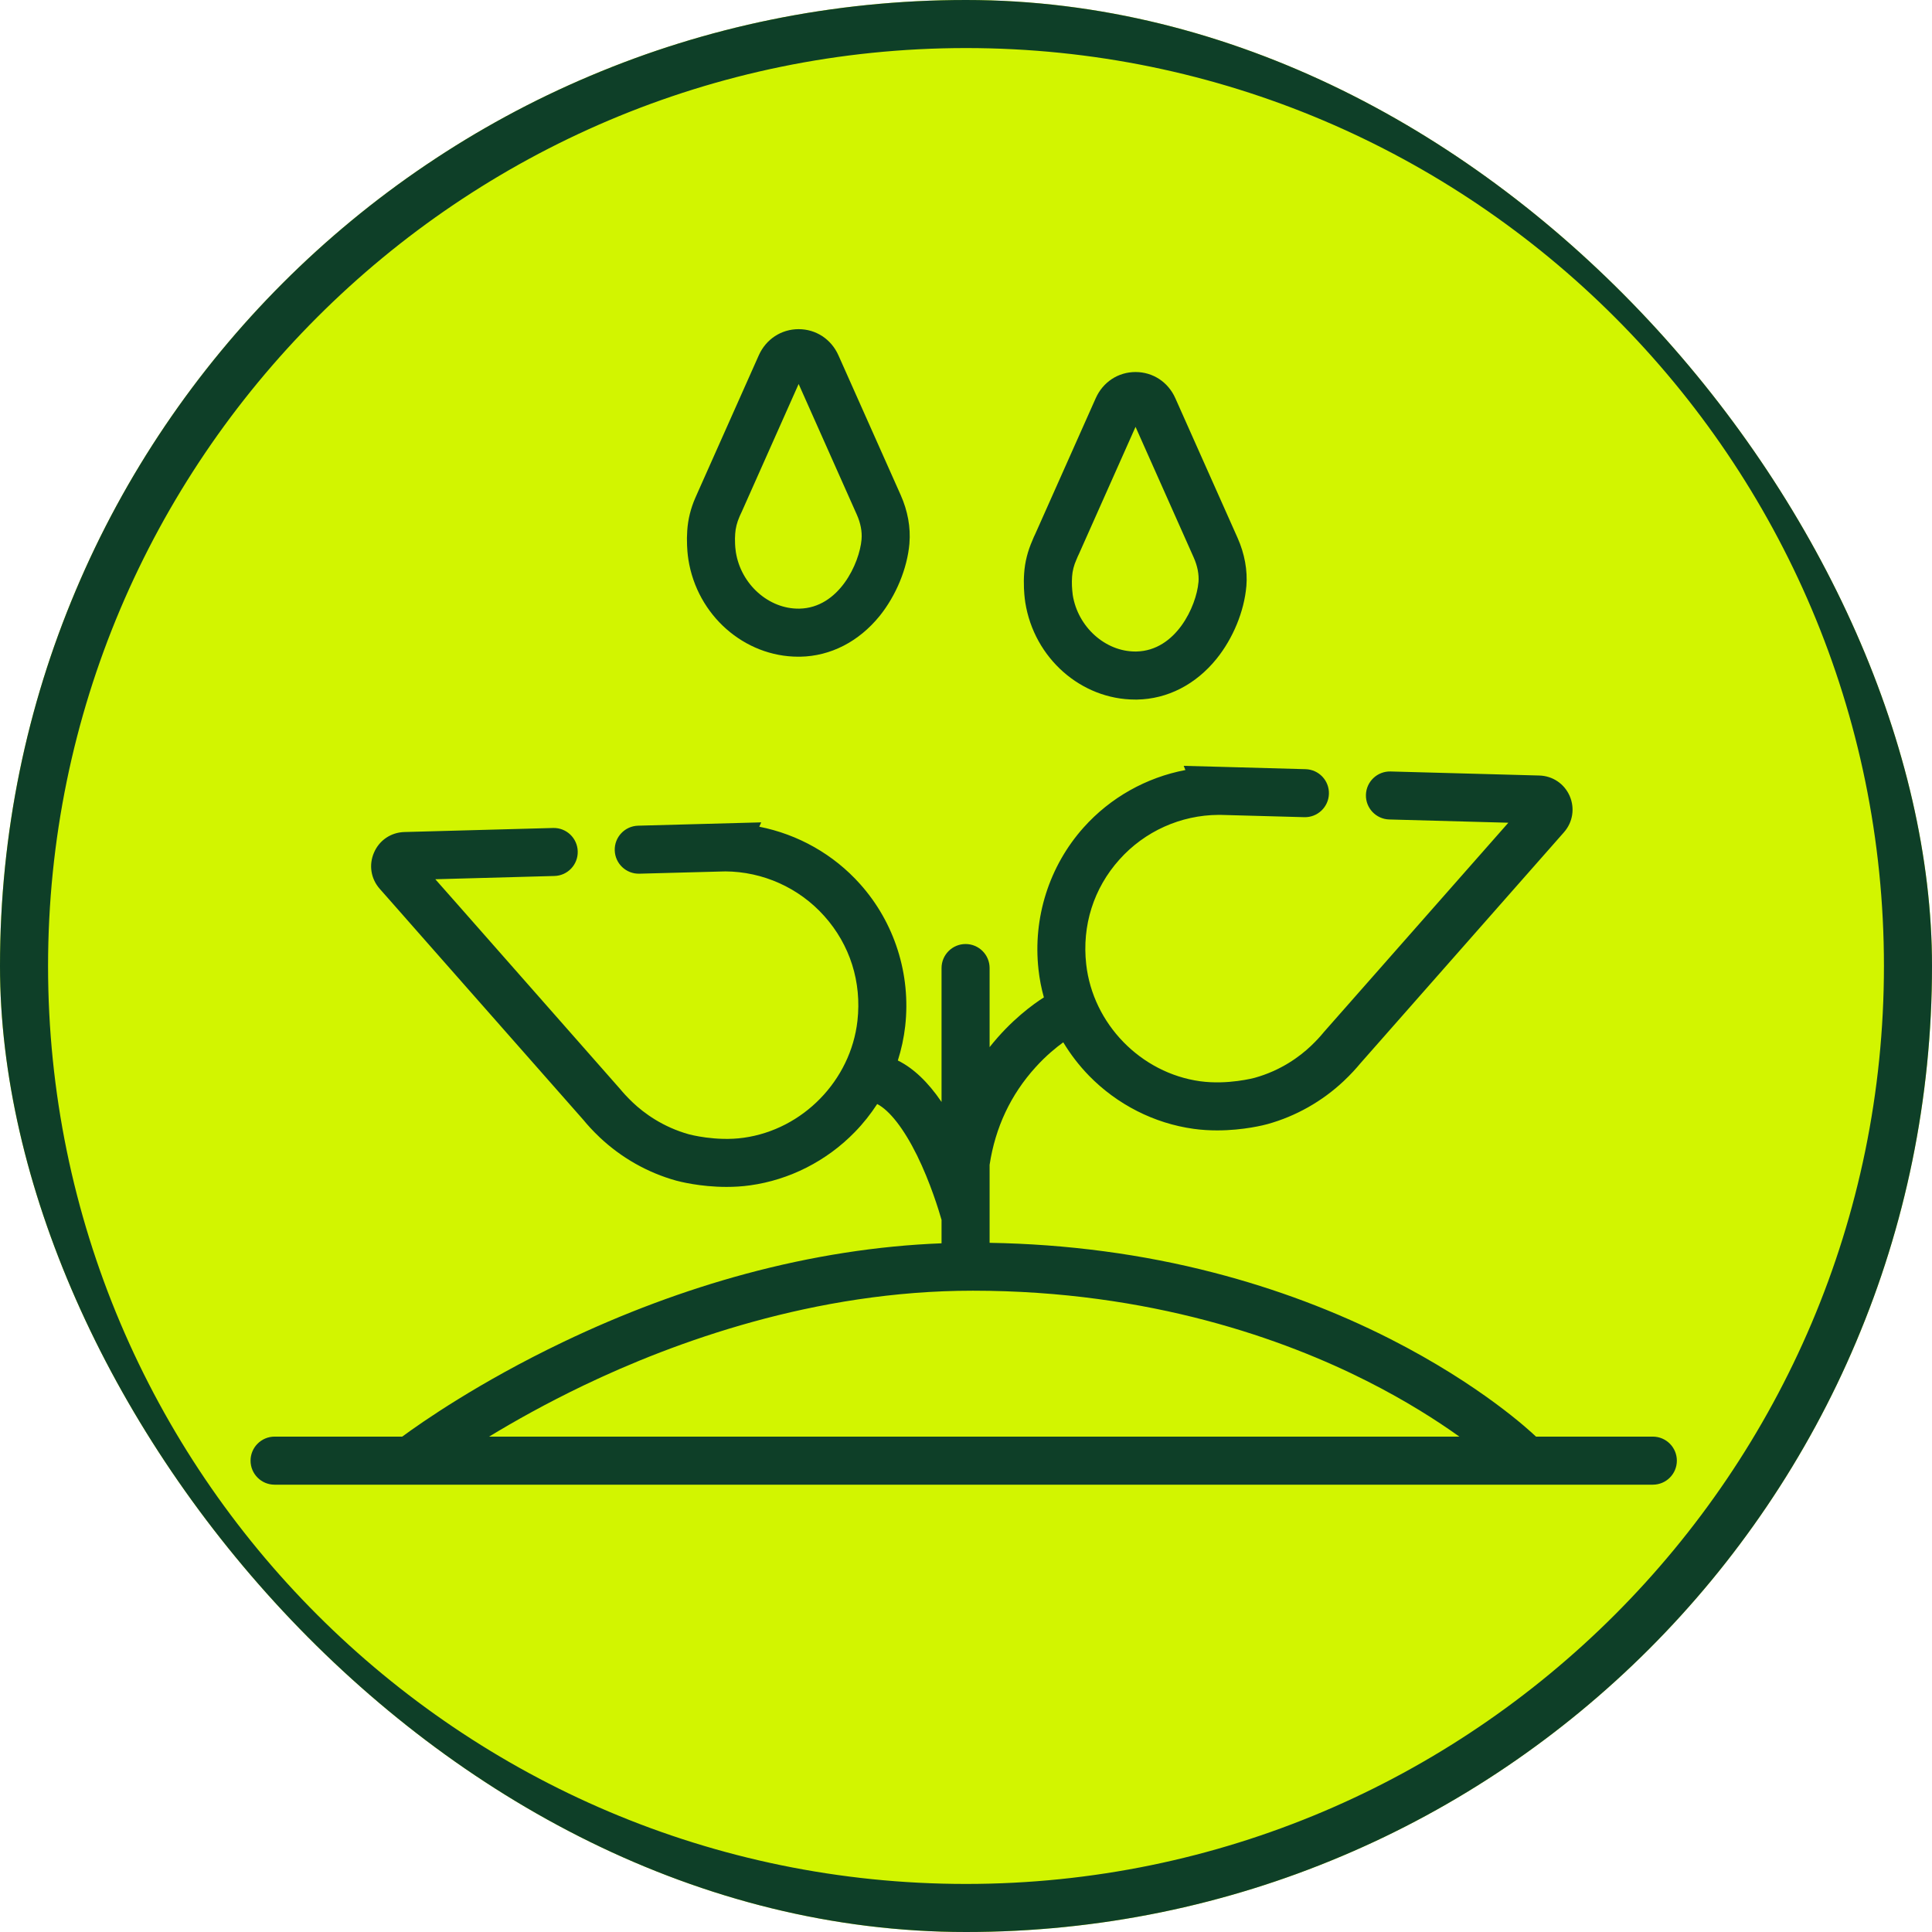<svg width="32" height="32" viewBox="0 0 32 32" fill="none" xmlns="http://www.w3.org/2000/svg">
<g clip-path="url(#clip0_3_29)">
<rect width="32" height="32" rx="16" fill="#D2F500"/>
<path d="M30.742 9.772C29.937 7.867 28.783 6.156 27.314 4.686C25.844 3.217 24.133 2.063 22.228 1.258C20.255 0.423 18.16 0 16 0C13.84 0 11.745 0.423 9.772 1.258C7.867 2.063 6.156 3.217 4.686 4.686C3.217 6.156 2.063 7.867 1.258 9.772C0.423 11.745 0 13.84 0 16C0 18.16 0.423 20.255 1.258 22.228C2.063 24.133 3.217 25.844 4.686 27.314C6.156 28.783 7.867 29.937 9.772 30.742C11.745 31.577 13.84 32 16 32C18.16 32 20.255 31.577 22.228 30.742C24.133 29.937 25.844 28.783 27.314 27.314C28.783 25.844 29.937 24.133 30.742 22.228C31.577 20.255 32 18.16 32 16C32 13.84 31.577 11.745 30.742 9.772ZM16 31.204C7.616 31.204 0.796 24.384 0.796 16C0.796 7.616 7.616 0.796 16 0.796C24.384 0.796 31.204 7.616 31.204 16C31.204 24.384 24.384 31.204 16 31.204Z" fill="#0E3F28"/>
<path d="M11.38 9.035C11.381 9.075 11.387 9.173 11.402 9.269C11.547 10.191 12.327 10.877 13.223 10.877C13.233 10.877 13.243 10.877 13.254 10.877C13.757 10.868 14.224 10.628 14.569 10.203C14.842 9.864 15.027 9.416 15.063 9.003L15.063 8.998C15.085 8.737 15.035 8.462 14.919 8.201L13.887 5.885C13.768 5.618 13.515 5.452 13.228 5.452C12.94 5.452 12.687 5.618 12.568 5.885L11.568 8.13C11.552 8.164 11.535 8.202 11.518 8.243C11.44 8.42 11.395 8.603 11.383 8.788C11.377 8.87 11.376 8.953 11.38 9.035H11.38ZM12.177 8.84C12.183 8.747 12.207 8.652 12.248 8.559L12.255 8.542C12.264 8.521 12.275 8.497 12.289 8.469L13.228 6.36L14.192 8.525C14.254 8.664 14.281 8.805 14.27 8.932L14.27 8.935C14.236 9.329 13.899 10.069 13.24 10.081C12.734 10.09 12.272 9.679 12.188 9.145C12.18 9.095 12.176 9.035 12.175 9.009L12.175 9.001C12.172 8.947 12.173 8.893 12.177 8.84Z" fill="#0E3F28"/>
<path d="M16.96 9.745C16.962 9.785 16.967 9.883 16.982 9.979C17.128 10.901 17.907 11.587 18.803 11.587C18.813 11.587 18.824 11.587 18.834 11.587C19.338 11.578 19.805 11.338 20.149 10.913C20.423 10.574 20.607 10.126 20.643 9.714L20.644 9.708L20.247 9.675L19.851 9.642L19.85 9.645C19.816 10.039 19.479 10.779 18.82 10.791C18.814 10.791 18.809 10.791 18.804 10.791C18.305 10.791 17.852 10.383 17.768 9.855C17.761 9.805 17.757 9.745 17.756 9.72L17.755 9.711C17.753 9.657 17.753 9.603 17.757 9.55C17.763 9.457 17.787 9.362 17.829 9.269L17.836 9.253C17.844 9.231 17.855 9.207 17.869 9.179L18.808 7.07L19.772 9.235C19.834 9.374 19.861 9.515 19.851 9.642L20.247 9.675L20.644 9.708L20.644 9.708C20.665 9.448 20.615 9.172 20.499 8.911L19.467 6.595C19.348 6.328 19.096 6.162 18.808 6.162C18.52 6.162 18.268 6.328 18.149 6.595L17.149 8.84C17.132 8.874 17.115 8.912 17.099 8.953C17.021 9.13 16.975 9.313 16.963 9.498C16.957 9.58 16.957 9.663 16.96 9.745L16.96 9.745Z" fill="#0E3F28"/>
<path d="M27.376 23.795H25.441C25.343 23.701 24.527 22.941 23.03 22.179C22.116 21.715 21.134 21.346 20.111 21.081C18.921 20.772 17.67 20.606 16.391 20.585V19.293C16.485 18.674 16.741 18.13 17.152 17.677C17.326 17.484 17.495 17.348 17.611 17.264C17.73 17.462 17.873 17.648 18.036 17.816C18.502 18.294 19.117 18.607 19.769 18.697C19.904 18.716 20.036 18.723 20.161 18.723C20.599 18.723 20.946 18.632 20.993 18.619C21.462 18.489 21.899 18.242 22.256 17.906C22.379 17.79 22.471 17.686 22.528 17.617L25.23 14.55C25.233 14.546 25.482 14.264 25.676 14.044L25.904 13.785C26.051 13.618 26.087 13.388 25.999 13.184C25.91 12.981 25.717 12.851 25.495 12.845L23.033 12.778C22.813 12.772 22.63 12.945 22.624 13.165C22.618 13.384 22.791 13.567 23.011 13.573L24.983 13.627C24.813 13.82 24.639 14.018 24.634 14.023L21.926 17.096L21.917 17.107C21.876 17.157 21.806 17.236 21.71 17.327C21.527 17.5 21.217 17.731 20.781 17.852C20.777 17.853 20.337 17.972 19.878 17.909C18.895 17.773 18.102 16.959 17.991 15.972C17.919 15.329 18.114 14.713 18.541 14.237C18.959 13.769 19.557 13.5 20.184 13.497C20.189 13.497 20.194 13.497 20.201 13.497L20.214 13.497L21.603 13.535C21.822 13.541 22.005 13.368 22.011 13.148C22.017 12.928 21.844 12.746 21.624 12.74L20.211 12.701L19.606 12.685L19.634 12.754C18.988 12.877 18.392 13.209 17.948 13.706C17.377 14.345 17.105 15.203 17.201 16.06C17.218 16.216 17.248 16.37 17.29 16.52C17.115 16.631 16.745 16.896 16.391 17.344V16.034C16.391 15.814 16.213 15.636 15.993 15.636C15.774 15.636 15.595 15.814 15.595 16.034V18.252C15.37 17.921 15.128 17.692 14.871 17.565C14.93 17.38 14.971 17.189 14.993 16.996C15.089 16.139 14.817 15.281 14.246 14.643C13.805 14.149 13.216 13.819 12.576 13.693L12.608 13.621L10.569 13.676C10.349 13.682 10.176 13.865 10.182 14.084C10.188 14.304 10.371 14.477 10.591 14.471L11.979 14.434H11.993C11.999 14.434 12.005 14.434 12.01 14.433C12.636 14.436 13.235 14.705 13.653 15.173C14.079 15.649 14.274 16.266 14.202 16.908C14.091 17.895 13.298 18.709 12.316 18.845C11.856 18.909 11.417 18.789 11.412 18.788C10.977 18.667 10.666 18.436 10.483 18.263C10.387 18.172 10.317 18.093 10.276 18.043L7.56 14.959C7.555 14.954 7.38 14.756 7.21 14.563L9.182 14.509C9.402 14.504 9.575 14.321 9.569 14.101C9.563 13.881 9.381 13.708 9.161 13.714L6.698 13.781C6.476 13.787 6.283 13.917 6.195 14.121C6.106 14.324 6.142 14.554 6.289 14.721L6.516 14.978C6.71 15.199 6.96 15.483 6.963 15.486L9.666 18.553C9.722 18.622 9.814 18.726 9.937 18.842C10.294 19.178 10.731 19.425 11.2 19.555C11.248 19.568 11.594 19.659 12.033 19.659C12.157 19.659 12.29 19.652 12.424 19.633C13.076 19.543 13.692 19.23 14.157 18.752C14.297 18.609 14.421 18.452 14.529 18.286C14.734 18.392 14.969 18.692 15.188 19.135C15.411 19.588 15.553 20.058 15.595 20.205V20.593C14.534 20.634 13.446 20.804 12.354 21.098C11.341 21.371 10.323 21.751 9.327 22.228C7.926 22.898 6.976 23.564 6.662 23.795H4.548C4.328 23.795 4.15 23.974 4.15 24.193C4.15 24.413 4.328 24.591 4.548 24.591H6.794C6.794 24.591 6.795 24.591 6.795 24.591C6.795 24.591 6.795 24.591 6.796 24.591H27.376C27.596 24.591 27.774 24.413 27.774 24.193C27.774 23.974 27.596 23.795 27.376 23.795ZM9.671 22.945C11.164 22.23 13.494 21.378 16.112 21.378C19.058 21.378 21.287 22.191 22.638 22.873C23.286 23.2 23.8 23.529 24.172 23.795H8.101C8.519 23.541 9.049 23.243 9.671 22.945Z" fill="#0E3F28"/>
</g>
<defs>
<clipPath id="clip0_3_29">
<rect width="32" height="32" rx="16" fill="white"/>
</clipPath>
</defs>
</svg>
